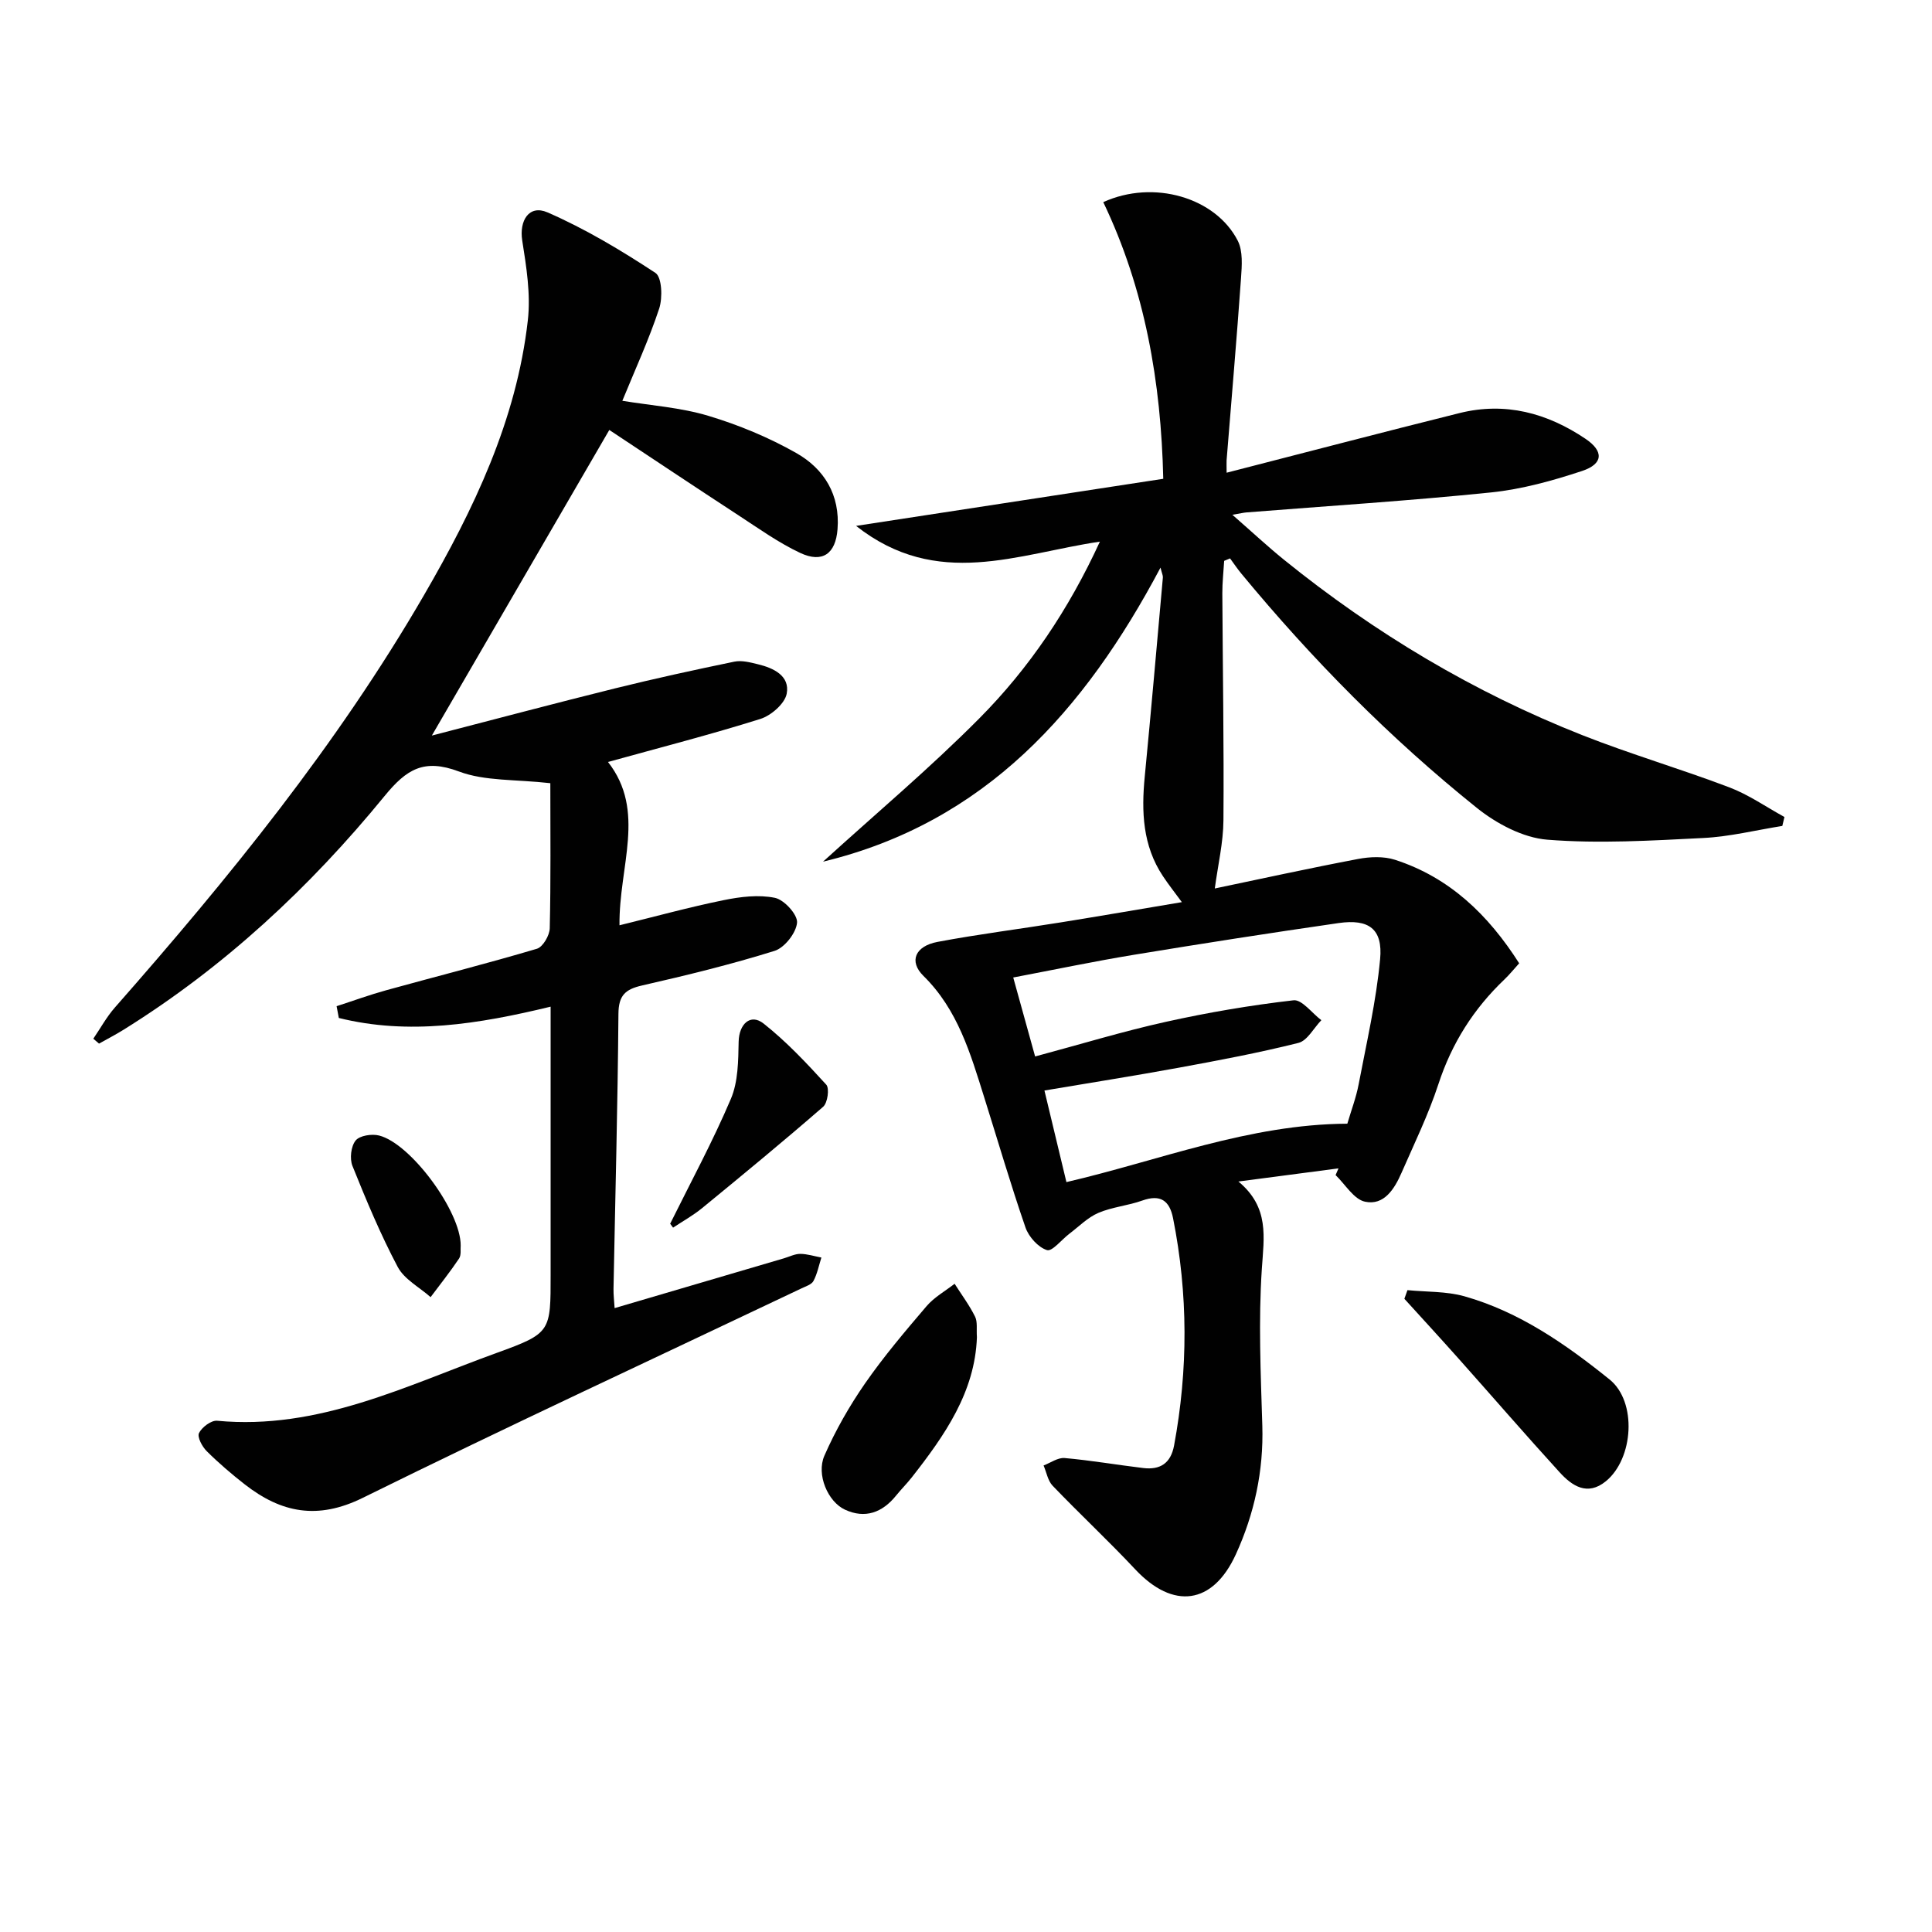 <svg enable-background="new 0 0 400 400" viewBox="0 0 400 400" xmlns="http://www.w3.org/2000/svg"><g fill="#010101"><path d="m253.96 97.87c16.48-4.23 32.33-8.39 48.23-12.35 9.46-2.35 18.13-.02 26.07 5.33 3.79 2.55 3.73 5.19-.71 6.66-6.1 2.02-12.45 3.78-18.82 4.44-16.85 1.73-33.77 2.8-50.67 4.14-.59.05-1.18.19-2.91.49 4.08 3.56 7.29 6.56 10.7 9.32 18.76 15.17 39.27 27.43 61.71 36.29 10.02 3.96 20.4 6.99 30.47 10.82 4.01 1.52 7.63 4.06 11.42 6.14-.15.62-.29 1.23-.44 1.85-5.46.87-10.9 2.23-16.39 2.5-10.75.54-21.58 1.2-32.26.35-5.04-.4-10.51-3.31-14.59-6.58-17.97-14.41-34.11-30.76-48.78-48.53-.83-1-1.55-2.09-2.32-3.13-.41.17-.81.34-1.22.51-.13 2.24-.39 4.48-.38 6.73.08 15.66.35 31.32.23 46.98-.03 4.61-1.13 9.22-1.79 14.12 9.28-1.94 19.45-4.17 29.67-6.11 2.46-.47 5.31-.58 7.64.17 11.28 3.65 19.3 11.37 25.71 21.43-1.06 1.16-1.97 2.31-3.03 3.32-6.39 6.08-10.92 13.22-13.69 21.69-2.06 6.29-4.99 12.3-7.65 18.39-1.45 3.31-3.61 6.8-7.54 5.96-2.32-.49-4.09-3.58-6.1-5.51.2-.46.4-.93.6-1.39-6.49.85-12.97 1.7-20.72 2.72 6.46 5.36 5.28 11.52 4.85 18.09-.72 10.77-.23 21.65.1 32.47.28 9.36-1.65 18.24-5.48 26.63-4.79 10.47-13 11.46-20.81 3.13-5.55-5.92-11.5-11.47-17.12-17.33-1-1.04-1.27-2.79-1.88-4.2 1.45-.55 2.96-1.66 4.35-1.54 5.44.48 10.85 1.42 16.28 2.07 3.48.42 5.7-.95 6.39-4.66 2.92-15.71 2.91-31.39-.21-47.06-.73-3.66-2.61-5-6.37-3.66-2.96 1.06-6.22 1.33-9.08 2.55-2.21.94-4.02 2.81-5.99 4.3-1.61 1.21-3.59 3.76-4.67 3.41-1.83-.58-3.77-2.75-4.44-4.67-3.08-8.92-5.73-17.99-8.56-26.99-2.84-9.04-5.46-18.13-12.58-25.12-3.03-2.98-1.74-6.15 2.92-7.03 8.48-1.6 17.06-2.67 25.58-4.05 8.19-1.32 16.37-2.73 25.01-4.18-1.45-1.98-2.75-3.62-3.91-5.37-4.22-6.33-4.48-13.37-3.77-20.65 1.33-13.72 2.52-27.46 3.75-41.19.04-.4-.19-.83-.49-2.05-15.73 29.66-36.36 52.8-69.87 60.88 10.83-9.86 22.08-19.31 32.38-29.69s18.47-22.49 24.94-36.57c-17.03 2.51-33.66 9.99-50.48-3.26 21.86-3.35 42.55-6.52 63.6-9.75-.45-19.99-3.79-39.26-12.42-57.28 10.41-4.74 23.25-.97 27.84 7.98 1.1 2.15.86 5.18.68 7.76-.89 12.59-1.98 25.16-2.99 37.75-.03.6.01 1.25.01 2.53zm-39.65 120.86c9.44-2.53 18.17-5.2 27.07-7.17 8.72-1.94 17.56-3.44 26.43-4.46 1.74-.2 3.83 2.67 5.76 4.12-1.57 1.62-2.89 4.23-4.74 4.7-8.2 2.06-16.53 3.62-24.85 5.15-9.23 1.69-18.51 3.15-27.74 4.71 1.57 6.56 3.03 12.64 4.55 18.96 19.11-4.43 37.78-11.99 58.16-12.09.8-2.74 1.82-5.4 2.34-8.14 1.64-8.62 3.64-17.23 4.45-25.94.58-6.24-2.33-8.36-8.59-7.46-14.13 2.04-28.25 4.24-42.34 6.56-8.26 1.36-16.46 3.08-25.03 4.71 1.63 5.86 3.04 10.94 4.53 16.35z"/><path d="m114 208.42c-15.04 3.64-29.38 5.93-43.85 2.34-.15-.81-.31-1.63-.46-2.44 3.43-1.11 6.82-2.35 10.3-3.31 10.39-2.87 20.84-5.51 31.17-8.58 1.24-.37 2.63-2.76 2.66-4.25.23-9.96.12-19.93.12-30.03-7.25-.82-13.54-.4-18.92-2.42-7.23-2.71-10.83-.51-15.41 5.09-15.46 18.91-33.23 35.45-54.1 48.42-1.63 1.01-3.34 1.89-5.01 2.83-.39-.34-.78-.68-1.18-1.02 1.48-2.16 2.75-4.51 4.47-6.46 23.56-26.78 46.03-54.39 63.98-85.35 10.29-17.74 19.16-36.19 21.51-56.9.62-5.42-.3-11.1-1.16-16.56-.64-4.09 1.41-7.47 5.23-5.81 7.81 3.4 15.21 7.84 22.35 12.53 1.35.89 1.51 5.15.78 7.38-2.12 6.42-4.97 12.6-7.63 19.1 5.88.97 12.04 1.38 17.8 3.11 6.29 1.89 12.51 4.47 18.22 7.71 5.78 3.28 9.09 8.67 8.53 15.79-.39 5.02-3.08 7.06-7.72 4.89-4.47-2.1-8.57-5.04-12.74-7.76-9.03-5.89-17.99-11.88-26.79-17.7-12.19 20.99-24.16 41.61-36.74 63.27 13.11-3.39 25.51-6.69 37.97-9.78 8.17-2.02 16.41-3.82 24.65-5.52 1.54-.32 3.31.15 4.9.54 3.25.78 6.64 2.4 5.95 6.09-.39 2.06-3.23 4.53-5.46 5.23-10.27 3.23-20.72 5.91-31.54 8.91 7.96 10.16 2.23 21.6 2.38 33.81 7.55-1.85 14.5-3.77 21.55-5.2 3.47-.71 7.26-1.18 10.64-.48 1.92.4 4.73 3.5 4.57 5.15-.2 2.14-2.59 5.18-4.66 5.83-9.01 2.81-18.21 5.06-27.42 7.16-3.49.79-4.87 2.06-4.9 5.88-.15 18.98-.66 37.95-1.02 56.93-.02 1.27.14 2.54.23 3.99 11.9-3.5 23.49-6.91 35.09-10.32 1.11-.33 2.23-.91 3.34-.91 1.46.01 2.92.49 4.38.76-.52 1.63-.85 3.36-1.64 4.85-.4.75-1.6 1.11-2.49 1.54-30.3 14.41-60.76 28.52-90.84 43.37-9.35 4.61-16.87 3.09-24.41-2.79-2.75-2.15-5.42-4.43-7.89-6.89-.94-.93-1.99-2.92-1.59-3.74.6-1.21 2.52-2.66 3.75-2.55 20.96 1.99 39.18-7.28 57.95-14.07 11.22-4.06 11.1-4.38 11.1-16.25 0-18.31 0-36.63 0-55.41z"/><path d="m291.4 267.11c3.94.39 8.03.22 11.78 1.27 11.39 3.22 21 9.93 30.06 17.22 5.74 4.62 4.97 16.42-.78 21.09-3.82 3.1-6.98.95-9.55-1.86-7.06-7.74-13.91-15.67-20.88-23.49-3.72-4.18-7.51-8.3-11.27-12.44.21-.59.43-1.19.64-1.79z"/><path d="m202.26 276.86c-.4 11.35-6.66 20.31-13.48 29.01-1.03 1.31-2.22 2.49-3.26 3.78-2.84 3.52-6.41 4.84-10.58 2.91-3.53-1.63-5.97-7.26-4.26-11.17 2.29-5.23 5.17-10.28 8.42-14.97 3.88-5.59 8.31-10.81 12.73-15.99 1.58-1.85 3.85-3.11 5.81-4.64 1.44 2.26 3.06 4.43 4.24 6.81.54 1.1.26 2.61.38 4.26z"/><path d="m138.75 253.36c4.25-8.59 8.83-17.05 12.57-25.85 1.51-3.55 1.53-7.87 1.61-11.86.08-3.6 2.42-5.9 5.17-3.73 4.72 3.73 8.9 8.19 12.97 12.65.69.76.28 3.77-.64 4.57-8.22 7.15-16.64 14.08-25.07 20.99-1.86 1.52-4 2.71-6.01 4.04-.2-.27-.4-.54-.6-.81z"/><path d="m95.38 257.88c-.08.74.15 1.96-.34 2.69-1.84 2.75-3.91 5.34-5.89 7.99-2.32-2.06-5.45-3.69-6.81-6.26-3.57-6.74-6.52-13.82-9.37-20.91-.6-1.5-.31-4.06.66-5.26.83-1.03 3.36-1.42 4.87-1.03 6.57 1.66 16.93 15.76 16.88 22.78z"/></g></svg>